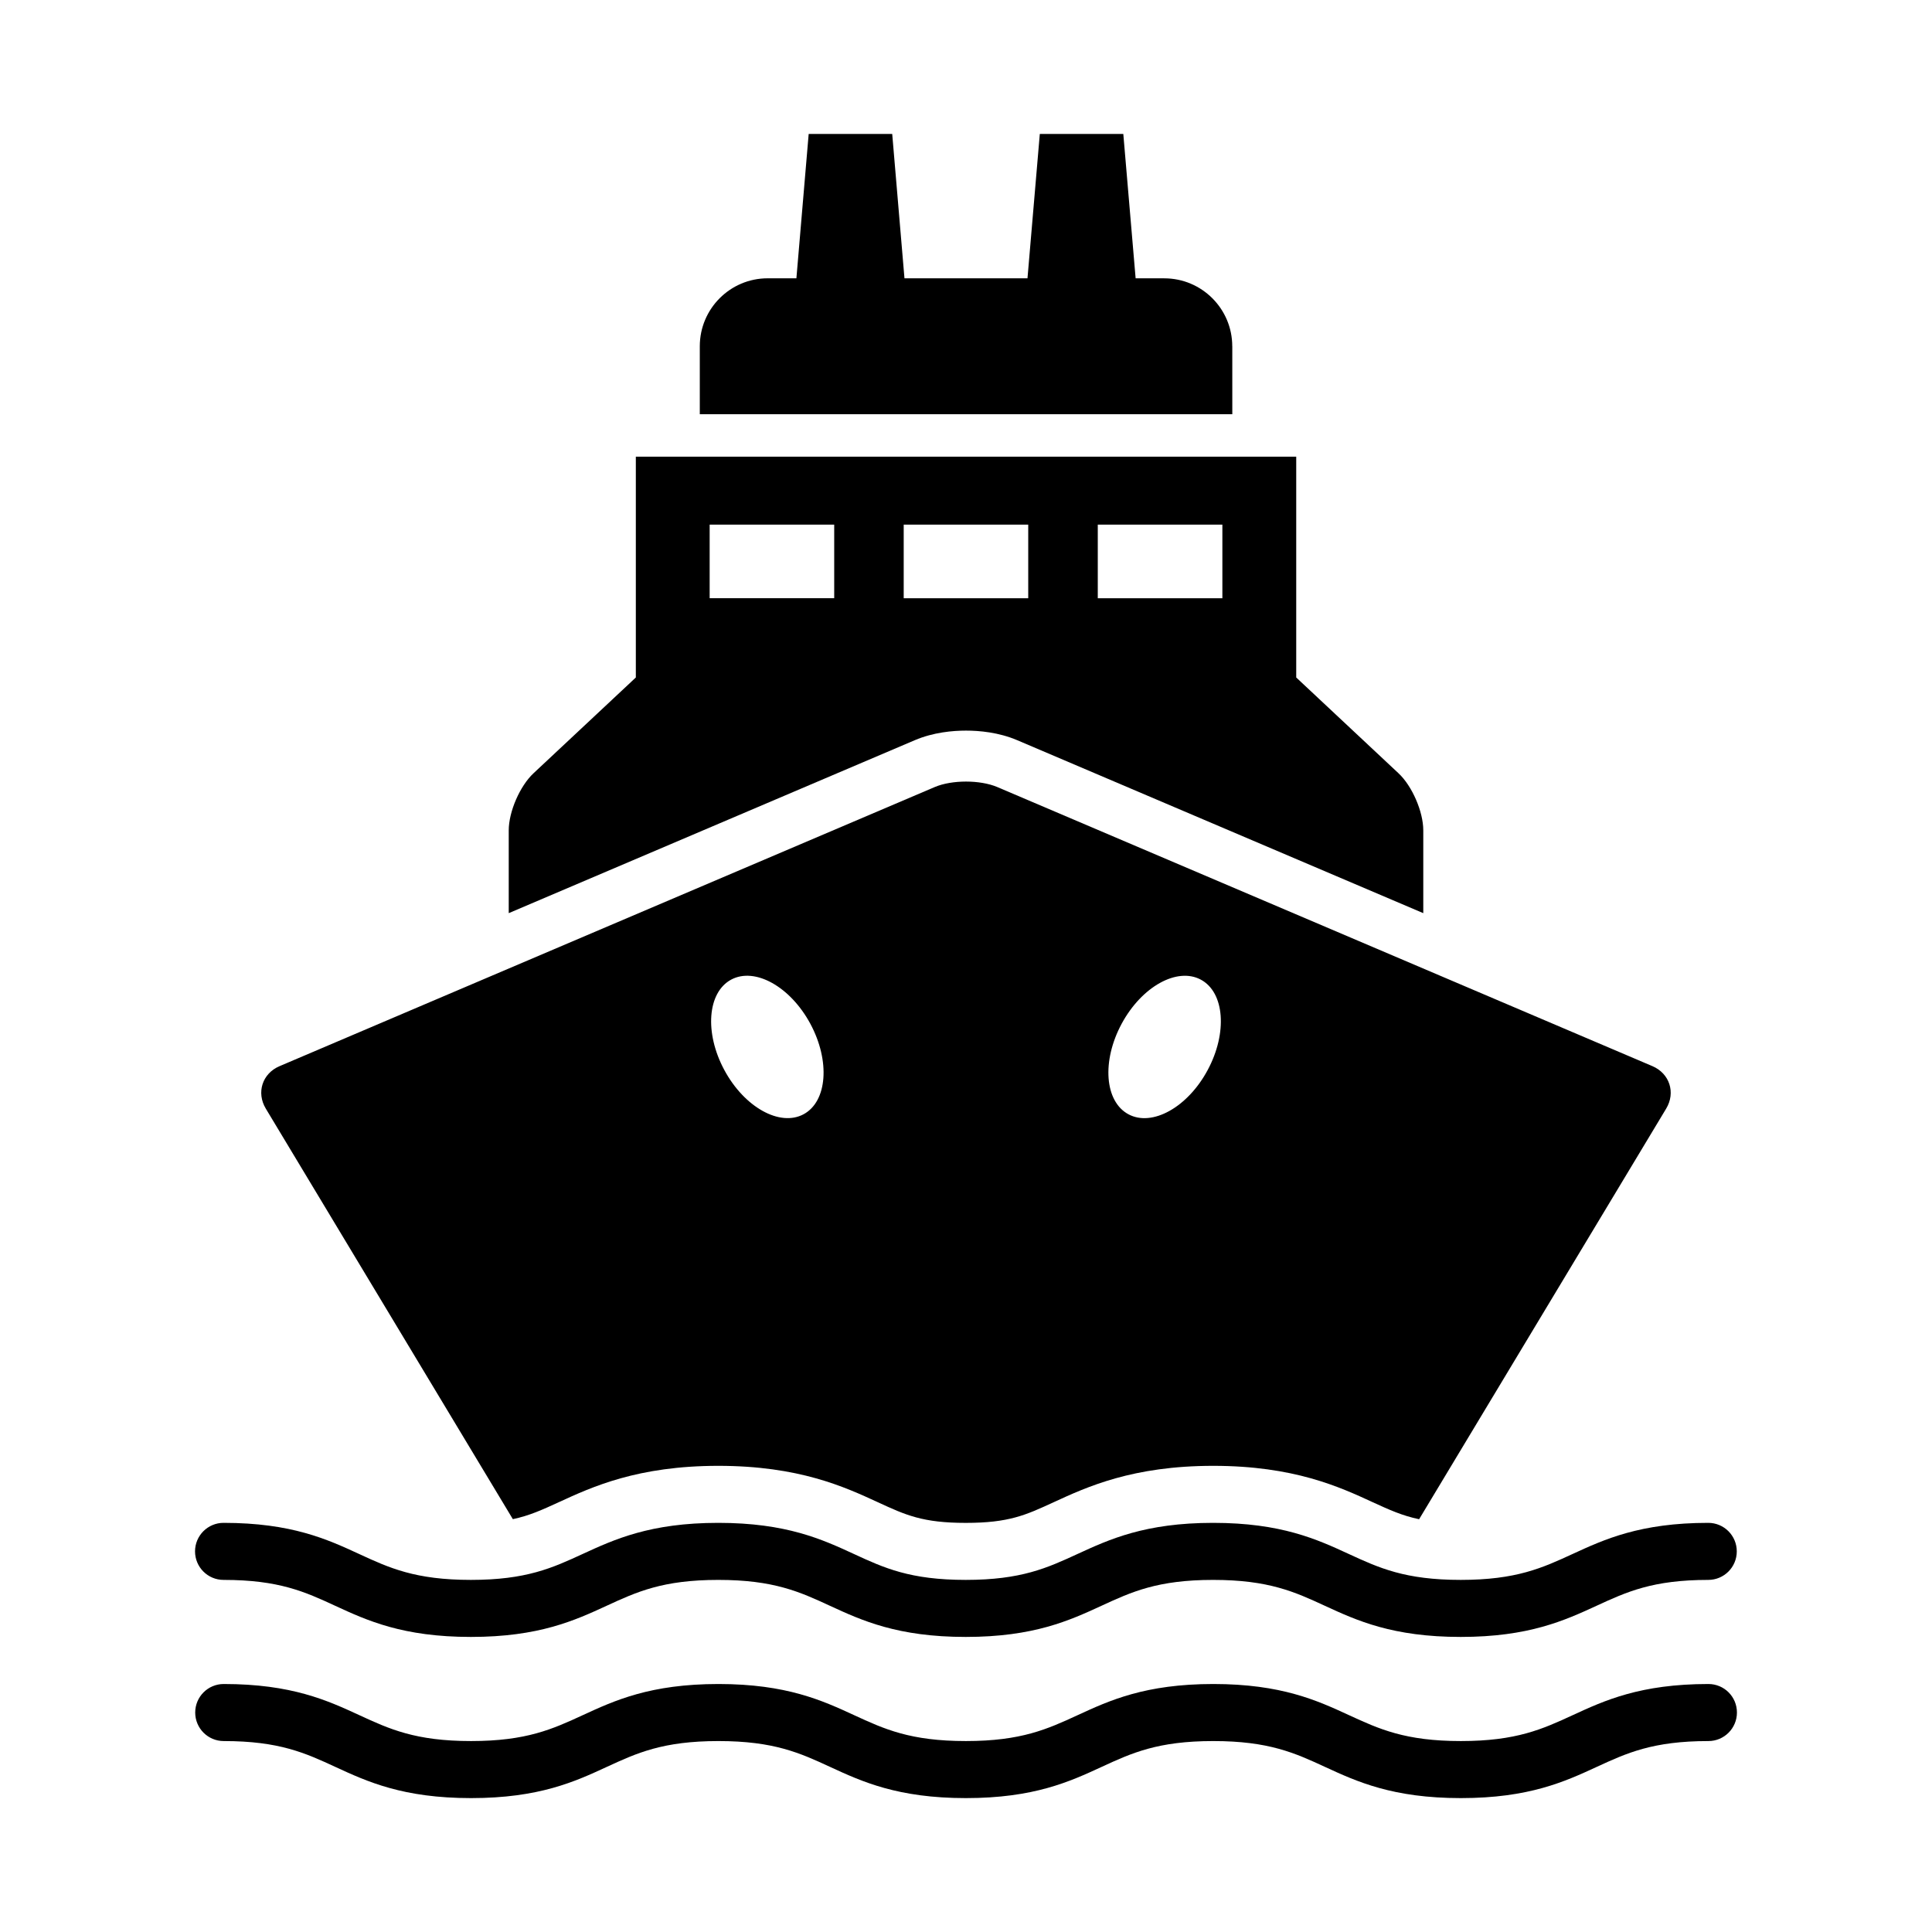<?xml version="1.0" encoding="UTF-8"?>
<!-- Uploaded to: ICON Repo, www.svgrepo.com, Generator: ICON Repo Mixer Tools -->
<svg fill="#000000" width="800px" height="800px" version="1.1" viewBox="144 144 512 512" xmlns="http://www.w3.org/2000/svg">
 <g>
  <path d="m203.25 562.69c14.73 0 21.625 3.184 29.605 6.871 8.383 3.871 17.887 8.242 35.934 8.242 18.055 0 27.559-4.383 35.941-8.242 7.992-3.688 14.895-6.871 29.625-6.871s21.633 3.184 29.613 6.871c8.395 3.871 17.906 8.242 35.961 8.242 18.055 0 27.559-4.383 35.941-8.242 7.992-3.688 14.895-6.871 29.625-6.871 14.73 0 21.645 3.184 29.633 6.871 8.395 3.871 17.906 8.242 35.973 8.242 18.066 0 27.578-4.383 35.973-8.242 8-3.688 14.895-6.871 29.633-6.871 4.18 0 7.559-3.375 7.559-7.559 0-4.172-3.375-7.559-7.559-7.559-18.055 0-27.57 4.394-35.961 8.254-7.992 3.68-14.902 6.863-29.645 6.863-14.742 0-21.645-3.176-29.645-6.863-8.395-3.871-17.906-8.254-35.961-8.254-18.055 0-27.559 4.394-35.953 8.254-7.992 3.68-14.895 6.863-29.613 6.863-14.742 0-21.645-3.176-29.625-6.863-8.395-3.871-17.906-8.254-35.953-8.254-18.055 0-27.559 4.394-35.953 8.254-7.992 3.68-14.895 6.863-29.613 6.863-14.723 0-21.625-3.176-29.605-6.863-8.395-3.871-17.895-8.254-35.934-8.254-4.18 0-7.559 3.387-7.559 7.559 0.008 4.184 3.383 7.559 7.562 7.559z"/>
  <path d="m596.75 590.28c-18.055 0-27.57 4.383-35.961 8.254-7.992 3.68-14.902 6.863-29.645 6.863s-21.645-3.184-29.645-6.863c-8.395-3.871-17.906-8.254-35.961-8.254-18.055 0-27.559 4.383-35.953 8.254-7.992 3.68-14.895 6.863-29.613 6.863-14.742 0-21.645-3.184-29.625-6.863-8.395-3.871-17.906-8.254-35.953-8.254-18.055 0-27.559 4.383-35.953 8.254-7.992 3.68-14.895 6.863-29.613 6.863-14.723 0-21.625-3.184-29.605-6.863-8.395-3.871-17.895-8.254-35.934-8.254-4.18 0-7.559 3.375-7.559 7.559 0 4.172 3.375 7.559 7.559 7.559 14.73 0 21.625 3.176 29.605 6.863 8.383 3.871 17.887 8.254 35.934 8.254 18.055 0 27.559-4.383 35.941-8.254 7.992-3.688 14.895-6.863 29.625-6.863s21.633 3.176 29.613 6.863c8.395 3.871 17.906 8.254 35.961 8.254 18.055 0 27.559-4.383 35.941-8.254 7.992-3.688 14.895-6.863 29.625-6.863s21.645 3.176 29.633 6.863c8.395 3.871 17.906 8.254 35.973 8.254 18.066 0 27.578-4.383 35.973-8.254 8-3.688 14.895-6.863 29.633-6.863 4.18 0 7.559-3.387 7.559-7.559 0.004-4.184-3.371-7.559-7.555-7.559z"/>
  <path d="m400 337.62c3.488 0 8.645 0.441 13.574 2.539l107.61 45.836v-21.938c0-4.949-2.953-11.77-6.578-15.145l-27.094-25.371v-58.512h-175.01v58.512l-27.105 25.371c-3.617 3.375-6.578 10.195-6.578 15.145v21.938l107.61-45.836c4.922-2.098 10.082-2.539 13.57-2.539zm34.922-54.582h33.02v19.508h-33.02zm-69.848 19.496h-33.008v-19.508h33.008zm18.418-19.496h33v19.508h-33z"/>
  <path d="m279.91 546.59c4.394-0.926 7.769-2.469 12.16-4.484 8.836-4.07 20.93-9.645 42.289-9.645 21.363 0 33.453 5.57 42.281 9.645 7.406 3.414 11.871 5.473 23.305 5.473 11.418 0 15.879-2.055 23.285-5.473 8.836-4.07 20.93-9.645 42.289-9.645 21.371 0 33.453 5.57 42.281 9.645 4.434 2.035 7.84 3.578 12.281 4.504l65.477-108.82c2.551-4.242 0.906-9.301-3.637-11.246l-173.63-73.969c-4.566-1.934-12.012-1.934-16.574 0l-173.64 73.973c-4.555 1.934-6.195 6.992-3.637 11.246zm161.33-131.27c5.309-9.855 14.699-15.086 21-11.699 6.297 3.387 7.094 14.125 1.793 23.973-5.289 9.855-14.699 15.086-20.988 11.699-6.312-3.394-7.106-14.117-1.805-23.973zm-103.48-11.707c6.297-3.387 15.688 1.855 20.988 11.699 5.301 9.855 4.504 20.574-1.785 23.973-6.297 3.387-15.699-1.855-21-11.699-5.309-9.844-4.5-20.578 1.797-23.973z"/>
  <path d="m470.56 235.77c0-9.934-8.062-18.008-18.008-18.008h-7.598l-3.266-38.258h-22.129l-3.266 38.258h-32.598l-3.25-38.266h-22.137l-3.254 38.258h-7.617c-9.926 0-17.984 8.07-17.984 18.008v18.008h141.12l-0.004-18z"/>
 </g>
</svg>